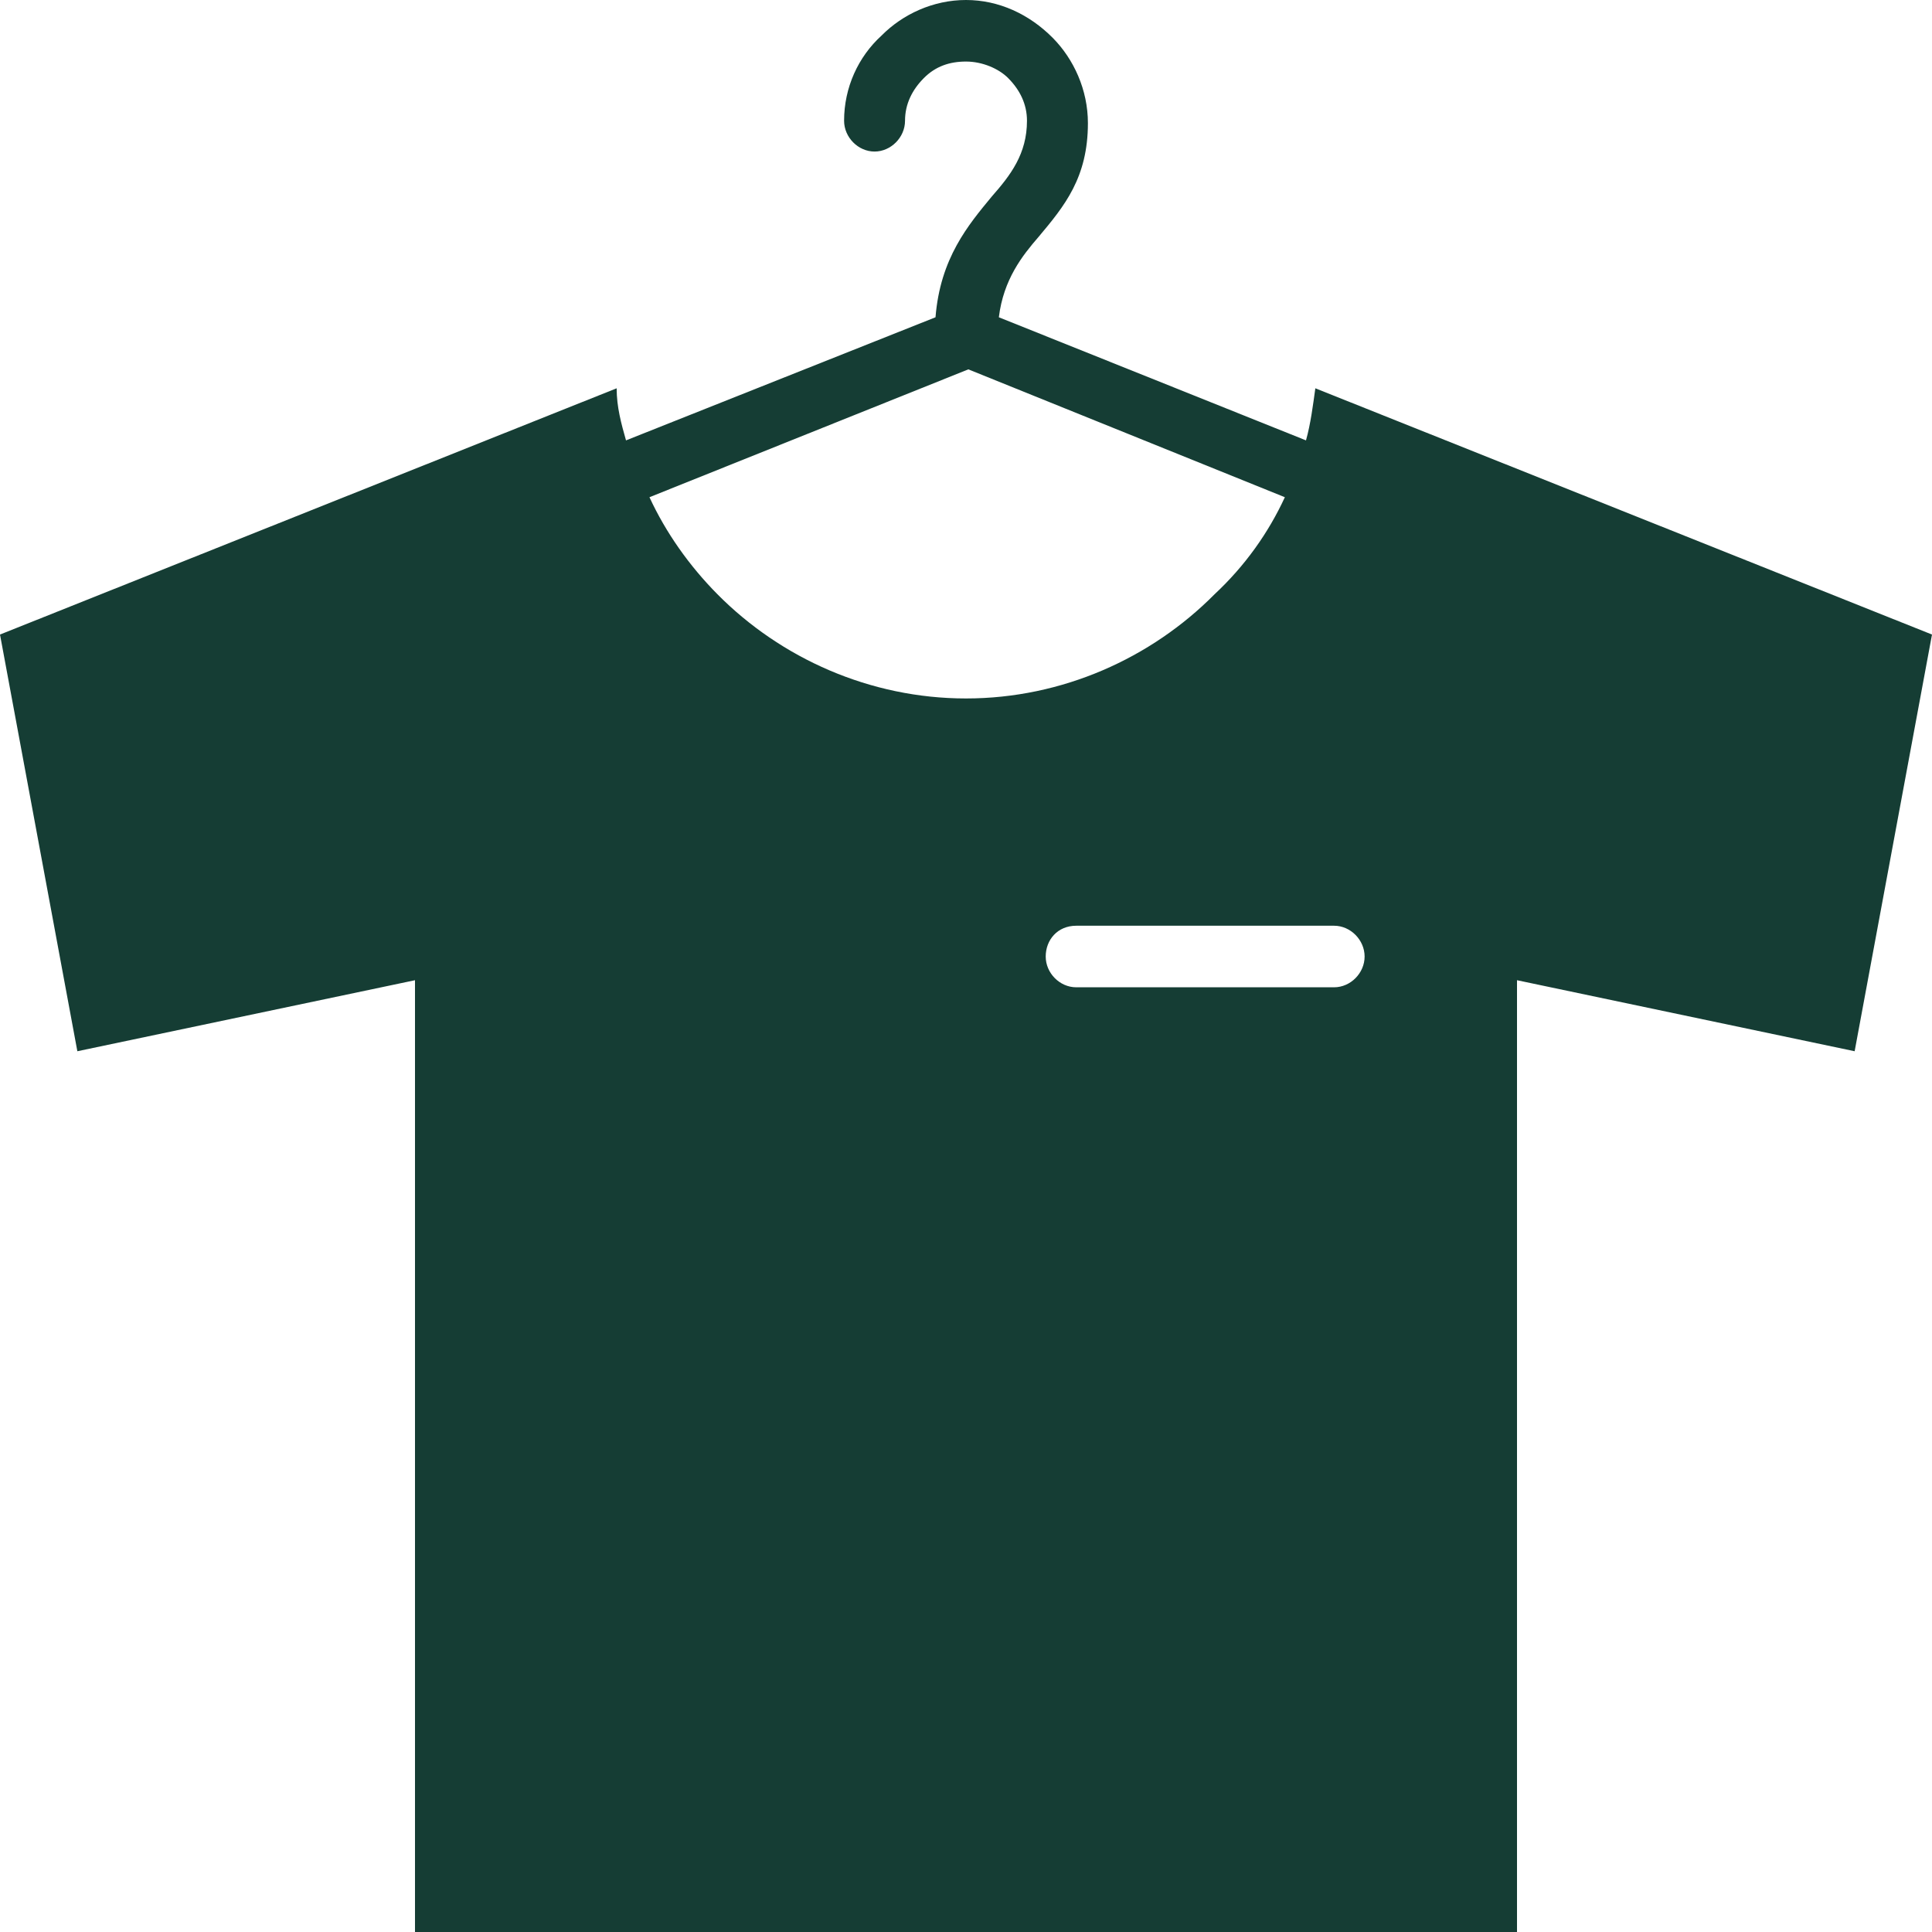 <?xml version="1.0" encoding="UTF-8"?>
<svg width="50px" height="50px" viewBox="0 0 50 50" version="1.1" xmlns="http://www.w3.org/2000/svg" xmlns:xlink="http://www.w3.org/1999/xlink">
    <!-- Generator: Sketch 50.2 (55047) - http://www.bohemiancoding.com/sketch -->
    <title>mitarbeiterkleidung_gruen</title>
    <desc>Created with Sketch.</desc>
    <defs></defs>
    <g id="Icons" stroke="none" stroke-width="1" fill="none" fill-rule="evenodd">
        <g id="Unser-Angebot-an-Sie-grün" transform="translate(-244, -201)" fill="#153D34">
            <path d="M271.852,224.958 L278.527,224.958 C278.951,224.958 279.316,225.326 279.316,225.755 C279.316,226.184 278.951,226.551 278.527,226.551 L271.852,226.551 C271.427,226.551 271.063,226.184 271.063,225.755 C271.063,225.326 271.367,224.958 271.852,224.958 Z M277.252,213.868 C276.828,214.787 276.221,215.645 275.432,216.38 C273.794,218.034 271.488,219.076 269,219.076 C266.512,219.076 264.206,218.034 262.568,216.38 C261.84,215.645 261.233,214.787 260.808,213.868 L269.061,210.559 L277.252,213.868 Z M244,217.422 L246.002,228.206 L254.74,226.368 L254.74,251 L283.26,251 L283.26,226.368 L291.998,228.206 L294,217.422 L278.041,211.049 C277.981,211.478 277.92,211.968 277.799,212.397 L269.85,209.211 C269.971,208.23 270.456,207.618 270.881,207.127 C271.549,206.331 272.155,205.596 272.155,204.186 C272.155,203.328 271.791,202.532 271.245,201.98 C270.638,201.368 269.85,201 269,201 C268.15,201 267.362,201.368 266.816,201.919 C266.209,202.471 265.845,203.267 265.845,204.125 C265.845,204.554 266.209,204.922 266.633,204.922 C267.058,204.922 267.422,204.554 267.422,204.125 C267.422,203.696 267.604,203.328 267.908,203.022 C268.211,202.716 268.575,202.593 269,202.593 C269.425,202.593 269.85,202.777 270.092,203.022 C270.396,203.328 270.578,203.696 270.578,204.125 C270.578,204.983 270.153,205.534 269.667,206.086 C269.061,206.821 268.333,207.679 268.211,209.211 L260.201,212.397 C260.08,211.968 259.959,211.539 259.959,211.049 L244,217.422 Z" id="mitarbeiterkleidung_gruen"></path>
        </g>
    </g>
</svg>